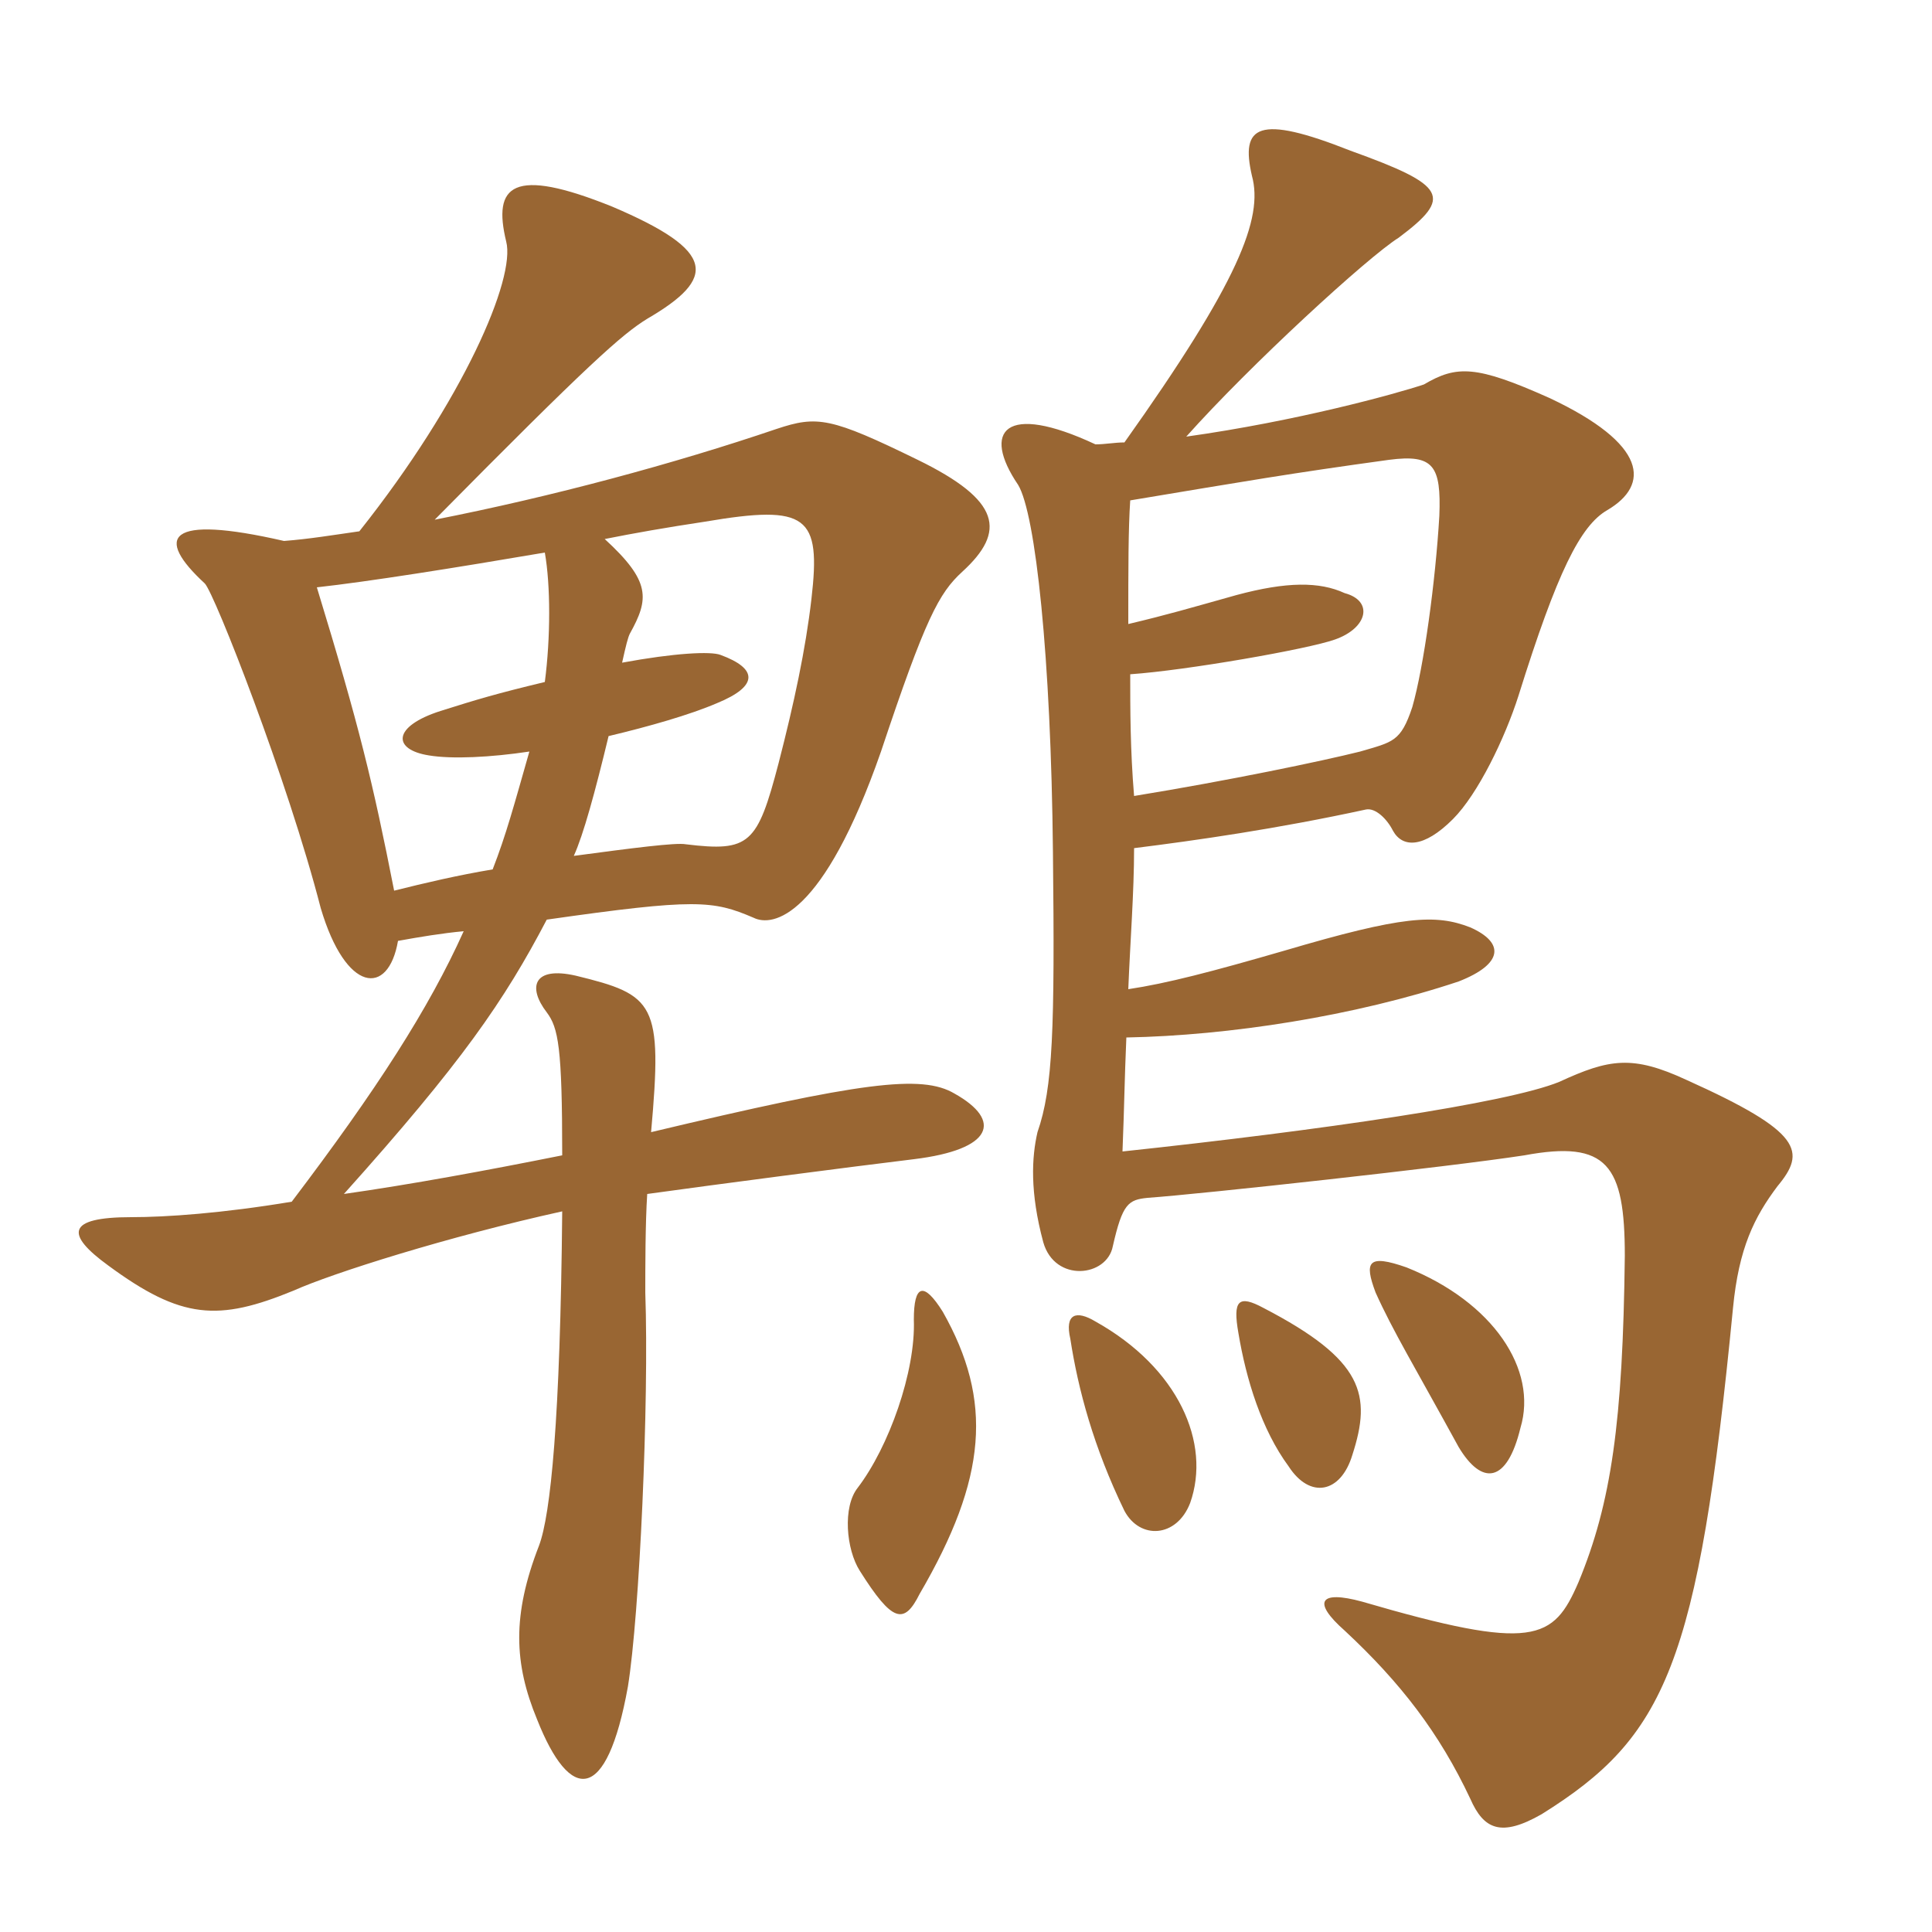 <svg xmlns="http://www.w3.org/2000/svg" xmlns:xlink="http://www.w3.org/1999/xlink" width="150" height="150"><path fill="#996633" padding="10" d="M48.30 51.45C48.60 50.10 48.75 49.50 48.90 49.20C50.40 46.50 50.55 45.15 46.95 41.85C49.20 41.40 51.75 40.95 54.75 40.50C62.70 39.15 63.75 40.05 63 46.50C62.55 50.40 61.65 54.60 60.45 59.25C58.80 65.55 58.20 66.15 53.25 65.55C52.50 65.40 49.05 65.85 44.55 66.45C45.30 64.80 46.20 61.50 47.25 57.15C50.40 56.40 53.55 55.50 55.65 54.60C58.95 53.25 58.80 51.90 55.95 50.85C55.20 50.55 52.35 50.70 48.30 51.45ZM24.60 45.60C28.65 45.15 35.25 44.10 42.30 42.90C42.75 45.45 42.75 49.50 42.30 52.95C38.55 53.85 37.05 54.30 34.20 55.20C30.45 56.40 30.45 58.20 33.30 58.65C35.10 58.95 38.10 58.80 41.10 58.35C39.90 62.55 39.30 64.80 38.25 67.50C35.55 67.95 33 68.55 30.60 69.15C28.95 60.75 27.90 56.40 24.60 45.60ZM30.90 73.05C32.55 72.75 34.35 72.45 36 72.30C33.30 78.30 29.25 84.60 22.65 93.30C17.25 94.20 12.90 94.50 10.20 94.50C5.10 94.50 5.10 95.85 8.40 98.25C14.10 102.45 16.95 102.60 22.80 100.20C25.80 98.85 34.80 96 43.65 94.05C43.50 110.25 42.75 117.60 41.85 120C39.75 125.40 39.90 129.15 41.70 133.50C44.25 139.95 47.10 140.10 48.75 130.95C49.65 125.40 50.40 108.90 50.10 100.35C50.10 98.55 50.10 94.95 50.25 92.70C55.65 91.95 66 90.60 70.95 90C77.10 89.25 77.85 87 74.10 84.90C71.55 83.40 66.90 84 50.55 87.90C51.45 77.85 50.85 77.25 44.70 75.75C41.40 75 40.95 76.65 42.45 78.60C43.35 79.80 43.65 81.30 43.65 89.70C37.65 90.90 31.95 91.95 26.70 92.70C35.85 82.50 39.15 77.70 42.45 71.40C54 69.75 55.35 69.90 58.50 71.25C60 72 63.90 71.25 68.40 58.35C71.85 48 72.90 46.05 74.70 44.40C78.15 41.25 77.70 38.85 71.25 35.70C64.50 32.40 63.45 32.25 60.30 33.30C52.35 36 42.90 38.55 33.75 40.35C45.75 28.20 48.30 25.95 50.25 24.75C55.65 21.60 55.65 19.50 47.55 16.05C39.75 12.90 38.25 14.40 39.30 18.75C40.05 21.60 36 31.05 27.90 41.25C25.80 41.55 24 41.85 22.05 42C12.90 39.90 12 41.70 15.90 45.30C16.65 46.05 22.35 60.60 24.90 70.50C26.85 77.10 30.15 77.40 30.90 73.05ZM73.20 101.85C71.70 99.45 70.95 99.75 70.95 102.45C71.10 106.50 69 112.35 66.60 115.50C65.40 117 65.70 120.30 66.75 121.95C69.30 126 70.20 126.15 71.40 123.75C76.65 114.75 77.10 108.75 73.20 101.85ZM92.40 116.70C94.05 112.05 91.50 106.20 85.05 102.60C83.55 101.70 82.65 102 83.10 103.95C83.70 107.85 84.90 112.35 87.30 117.30C88.50 119.55 91.35 119.40 92.40 116.70ZM105 112.95C106.50 108.30 105.90 105.60 98.10 101.55C96.15 100.50 95.70 100.95 96.15 103.50C96.75 107.10 97.95 111 100.05 113.85C101.70 116.40 104.10 115.95 105 112.95ZM118.05 110.85C119.40 106.35 115.95 101.10 109.20 98.40C106.20 97.35 105.90 97.95 106.80 100.35C108.15 103.35 109.80 106.05 113.25 112.35C115.05 115.35 117 115.20 118.05 110.85ZM87.45 80.55C95.40 80.40 105.15 78.90 113.25 76.20C116.70 74.85 116.85 73.20 114.15 72C111.45 70.95 108.90 71.10 99.75 73.80C94.05 75.45 90.60 76.35 87.60 76.80C87.75 73.05 88.05 69.30 88.05 65.85C92.85 65.25 99.15 64.35 106.05 62.85C106.80 62.70 107.70 63.60 108.15 64.50C108.90 65.85 110.55 65.85 112.80 63.60C114.75 61.65 116.85 57.30 117.90 54C120.90 44.40 122.70 40.80 124.80 39.60C128.10 37.65 127.95 34.50 120.30 30.90C114.60 28.35 113.10 28.35 110.55 29.85C108.30 30.60 100.65 32.70 92.10 33.90C97.05 28.35 106.20 19.95 108.60 18.45C112.80 15.30 112.35 14.40 104.85 11.70C97.65 8.85 96.30 9.75 97.20 13.65C98.10 16.95 96.15 21.90 87.30 34.35C86.55 34.35 85.80 34.50 85.05 34.50C78 31.20 76.20 33.45 79.05 37.65C80.40 39.90 81.60 51 81.75 66.15C81.90 79.95 81.75 84.45 80.55 87.90C80.10 89.85 79.95 92.55 81 96.45C81.90 99.60 85.95 99.15 86.40 96.75C87.15 93.45 87.60 93.15 89.10 93C93.30 92.70 112.50 90.60 118.35 89.70C124.80 88.50 126.15 90.45 126.15 97.50C126 110.40 125.10 116.70 122.55 122.85C120.60 127.35 119.10 128.25 105.75 124.35C102.45 123.45 101.85 124.35 104.40 126.60C108.75 130.65 111.75 134.55 114.15 139.65C115.20 142.05 116.55 142.65 119.70 140.85C129.30 134.85 131.85 129.30 134.55 101.55C135 96.90 136.20 94.50 138 92.10C140.25 89.40 139.95 87.90 130.95 83.85C126.75 81.90 124.95 82.20 121.05 84C117 85.65 102.60 87.75 87.15 89.40C87.30 85.65 87.30 84 87.45 80.55ZM87.75 52.35C92.10 52.05 101.55 50.40 103.65 49.65C106.20 48.75 106.65 46.65 104.40 46.05C102.45 45.15 99.90 45.15 96 46.20C92.25 47.25 90.75 47.70 87.60 48.45C87.60 44.10 87.60 41.10 87.75 38.85C96.75 37.35 100.20 36.75 107.85 35.70C111.30 35.25 111.90 36.15 111.75 40.05C111.45 45.15 110.55 51.75 109.65 54.90C108.75 57.60 108.15 57.60 105.60 58.35C102.60 59.10 95.40 60.60 88.05 61.80C87.75 58.20 87.75 55.05 87.75 52.35Z"/></svg>